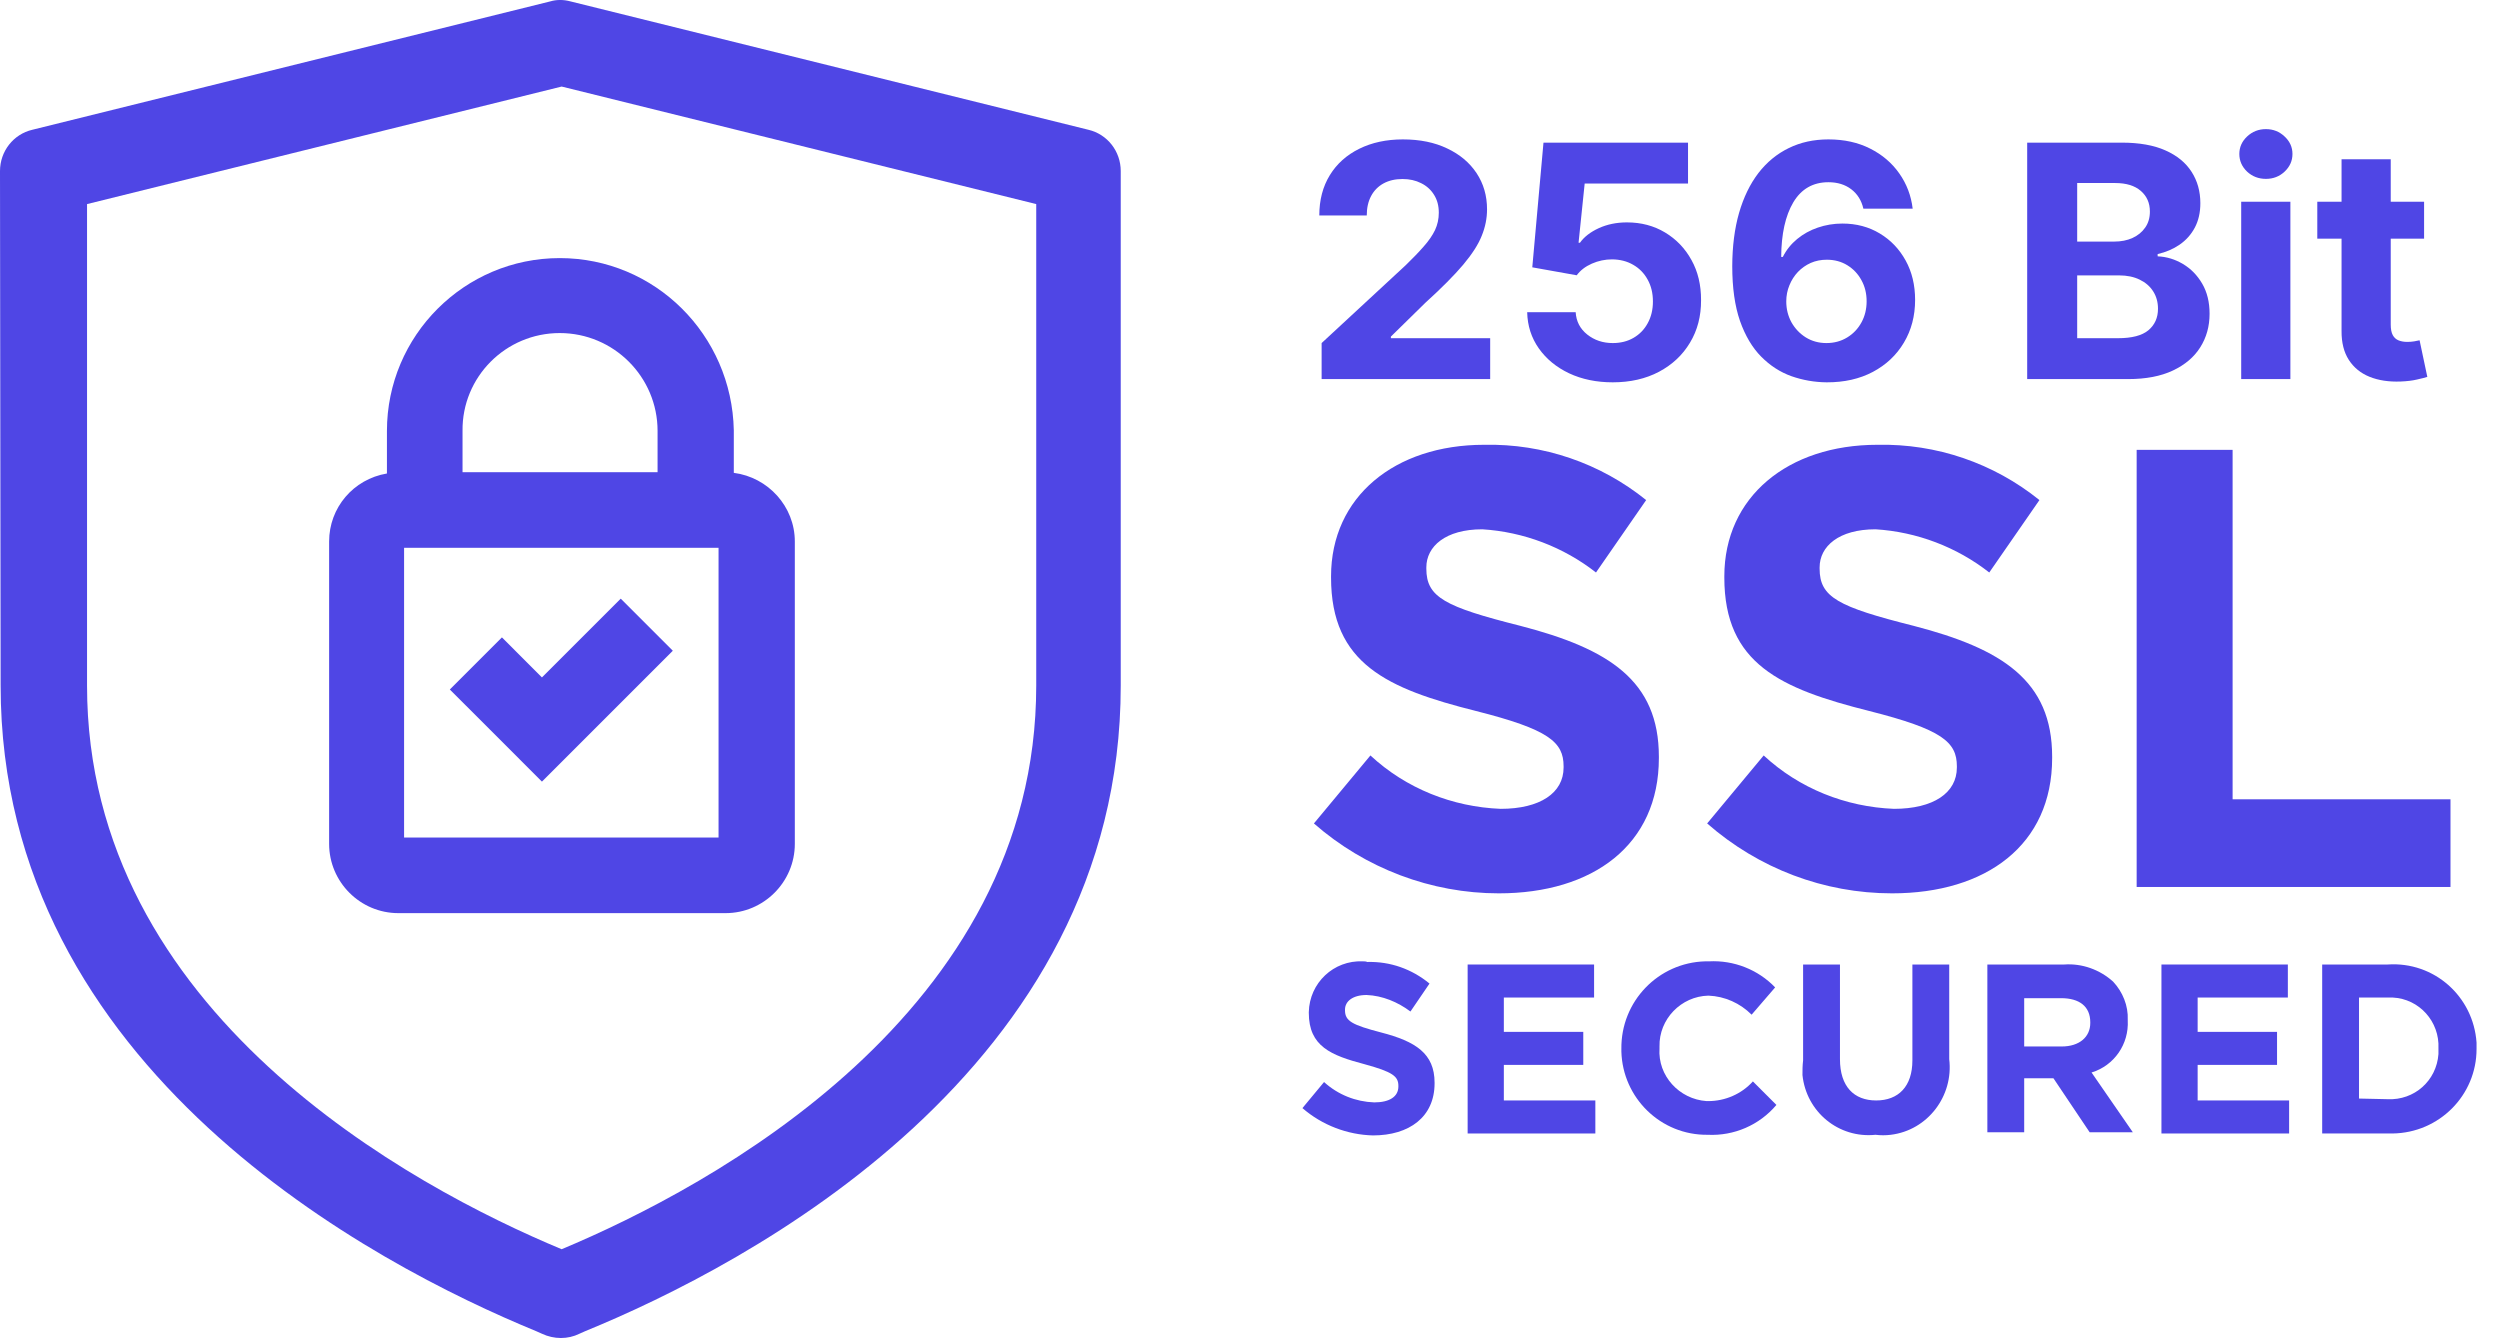 <svg width="71" height="38" viewBox="0 0 71 38" fill="none" xmlns="http://www.w3.org/2000/svg"><path d="M37.315 23.386L38.92 21.455C39.931 22.394 41.248 22.917 42.619 22.971C43.738 22.971 44.406 22.52 44.406 21.798V21.762C44.406 21.076 43.991 20.716 41.916 20.192C39.408 19.561 37.802 18.857 37.802 16.403V16.367C37.802 14.112 39.606 12.632 42.15 12.632C43.828 12.596 45.452 13.155 46.751 14.202L45.326 16.259C44.406 15.537 43.269 15.104 42.096 15.032C41.05 15.032 40.508 15.519 40.508 16.114V16.151C40.508 16.962 41.032 17.233 43.179 17.774C45.687 18.424 47.112 19.326 47.112 21.491V21.528C47.112 24 45.236 25.371 42.565 25.371C40.653 25.371 38.776 24.667 37.315 23.386Z" fill="#4F46E5"/><path d="M48.483 23.386L50.089 21.455C51.1 22.394 52.417 22.917 53.788 22.971C54.907 22.971 55.575 22.52 55.575 21.798V21.762C55.575 21.076 55.16 20.716 53.085 20.192C50.577 19.561 48.971 18.857 48.971 16.403V16.367C48.971 14.112 50.775 12.632 53.319 12.632C54.997 12.596 56.621 13.155 57.92 14.202L56.495 16.259C55.575 15.537 54.438 15.104 53.265 15.032C52.218 15.032 51.677 15.519 51.677 16.114V16.151C51.677 16.962 52.2 17.233 54.348 17.774C56.856 18.424 58.281 19.326 58.281 21.491V21.528C58.281 24 56.405 25.371 53.734 25.371C51.803 25.371 49.945 24.667 48.483 23.386Z" fill="#4F46E5"/><path d="M60.681 12.776H63.406V22.7H69.594V25.19H60.681V12.776Z" fill="#4F46E5"/><path d="M36.989 31.47L37.603 30.73C38 31.091 38.505 31.29 39.028 31.308C39.461 31.308 39.714 31.145 39.714 30.857V30.838C39.714 30.568 39.552 30.442 38.758 30.225C37.801 29.972 37.17 29.72 37.17 28.764V28.745C37.188 27.916 37.874 27.266 38.704 27.302C38.74 27.302 38.794 27.302 38.83 27.32C39.48 27.302 40.093 27.518 40.598 27.933L40.057 28.727C39.696 28.457 39.263 28.276 38.812 28.258C38.415 28.258 38.198 28.439 38.198 28.673V28.691C38.198 28.998 38.397 29.106 39.227 29.323C40.201 29.576 40.742 29.918 40.742 30.748V30.766C40.742 31.723 40.021 32.246 38.992 32.246C38.27 32.228 37.549 31.957 36.989 31.47Z" fill="#4F46E5"/><path d="M41.681 27.392H45.272V28.33H42.709V29.305H44.965V30.243H42.709V31.253H45.308V32.191H41.681V27.392Z" fill="#4F46E5"/><path d="M46.047 29.792C46.029 28.439 47.094 27.338 48.429 27.302C48.465 27.302 48.501 27.302 48.537 27.302C49.241 27.266 49.927 27.536 50.414 28.042L49.746 28.817C49.422 28.493 48.988 28.294 48.519 28.276C47.743 28.294 47.112 28.944 47.13 29.72C47.13 29.738 47.13 29.756 47.13 29.756V29.774C47.076 30.55 47.689 31.217 48.465 31.271C48.483 31.271 48.501 31.271 48.519 31.271C48.988 31.271 49.458 31.073 49.782 30.712L50.45 31.38C49.963 31.957 49.241 32.264 48.501 32.228C47.166 32.246 46.083 31.181 46.047 29.864C46.047 29.846 46.047 29.828 46.047 29.792Z" fill="#4F46E5"/><path d="M51.208 30.116V27.392H52.255V30.08C52.255 30.856 52.651 31.253 53.283 31.253C53.914 31.253 54.312 30.856 54.312 30.116V27.392H55.358V30.08C55.484 31.127 54.745 32.101 53.698 32.228C53.554 32.246 53.409 32.246 53.265 32.228C52.218 32.336 51.298 31.578 51.19 30.531C51.19 30.405 51.19 30.261 51.208 30.116Z" fill="#4F46E5"/><path d="M56.441 27.392H58.624C59.129 27.356 59.634 27.536 60.013 27.879C60.284 28.168 60.446 28.565 60.428 28.962V28.98C60.464 29.648 60.049 30.261 59.4 30.459L60.572 32.156H59.346L58.317 30.622H57.487V32.156H56.441V27.392ZM58.552 29.72C59.057 29.72 59.364 29.449 59.364 29.052V29.034C59.364 28.583 59.057 28.348 58.534 28.348H57.487V29.72H58.552Z" fill="#4F46E5"/><path d="M61.385 27.392H64.975V28.33H62.413V29.305H64.668V30.243H62.413V31.253H65.011V32.191H61.385V27.392Z" fill="#4F46E5"/><path d="M65.95 27.392H67.808C69.125 27.302 70.244 28.294 70.334 29.611C70.334 29.665 70.334 29.72 70.334 29.774V29.792C70.334 31.109 69.27 32.173 67.952 32.191C67.898 32.191 67.844 32.191 67.808 32.191H65.95V27.392ZM67.808 31.217C68.566 31.253 69.197 30.694 69.252 29.936C69.252 29.882 69.252 29.846 69.252 29.792V29.774C69.288 29.016 68.71 28.366 67.952 28.33C67.898 28.33 67.862 28.33 67.808 28.33H66.996V31.199L67.808 31.217Z" fill="#4F46E5"/><path d="M0.018 19.473C0.018 30.39 10.664 35.929 15.229 37.806L15.391 37.878C15.734 38.04 16.131 38.04 16.456 37.878L16.618 37.806C21.201 35.929 31.829 30.39 31.829 19.473V4.858C31.829 4.298 31.45 3.811 30.909 3.685L16.203 0.04C16.005 -0.014 15.806 -0.014 15.626 0.04L0.92 3.685C0.379 3.811 0 4.298 0 4.858M29.429 19.473C29.429 28.766 20.173 33.71 15.951 35.478C11.71 33.71 2.472 28.766 2.472 19.473V5.796L15.951 2.458L29.429 5.796V19.473Z" fill="#4F46E5"/><path d="M15.896 7.33C13.19 7.33 10.989 9.531 10.989 12.238V13.447C10.032 13.609 9.347 14.421 9.347 15.378V23.966C9.347 25.049 10.231 25.933 11.313 25.933H20.606C21.689 25.933 22.573 25.049 22.573 23.966V15.378C22.573 14.385 21.815 13.555 20.84 13.429V12.22C20.786 9.513 18.603 7.33 15.896 7.33ZM15.896 9.459C17.43 9.459 18.675 10.704 18.675 12.238V13.411H13.136V12.238C13.118 10.704 14.363 9.459 15.896 9.459ZM20.407 23.786H11.476V15.558H20.407V23.786ZM17.629 17.002L19.108 18.481L16.871 20.718L15.391 22.198L13.912 20.718L12.775 19.582L14.255 18.102L15.391 19.239L17.629 17.002Z" fill="#4F46E5"/><path d="M37.534 10.766V9.743L39.924 7.53C40.127 7.333 40.298 7.156 40.435 6.998C40.575 6.841 40.681 6.687 40.754 6.536C40.826 6.383 40.862 6.218 40.862 6.041C40.862 5.844 40.817 5.675 40.727 5.533C40.638 5.389 40.515 5.278 40.36 5.202C40.205 5.123 40.029 5.084 39.832 5.084C39.627 5.084 39.447 5.125 39.294 5.208C39.142 5.291 39.023 5.41 38.94 5.566C38.857 5.721 38.816 5.906 38.816 6.12H37.468C37.468 5.68 37.568 5.299 37.767 4.975C37.965 4.652 38.244 4.402 38.603 4.225C38.961 4.048 39.374 3.959 39.842 3.959C40.323 3.959 40.742 4.044 41.098 4.215C41.456 4.383 41.735 4.617 41.934 4.916C42.133 5.216 42.232 5.559 42.232 5.946C42.232 6.2 42.182 6.45 42.081 6.697C41.983 6.944 41.807 7.218 41.553 7.52C41.3 7.819 40.943 8.179 40.481 8.598L39.501 9.559V9.605H42.321V10.766H37.534Z" fill="#4F46E5"/><path d="M45.802 10.858C45.339 10.858 44.925 10.772 44.563 10.602C44.202 10.431 43.916 10.196 43.704 9.897C43.492 9.597 43.381 9.254 43.372 8.867H44.749C44.765 9.127 44.874 9.338 45.077 9.5C45.281 9.662 45.522 9.743 45.802 9.743C46.025 9.743 46.222 9.694 46.392 9.595C46.565 9.495 46.699 9.356 46.795 9.179C46.894 9 46.943 8.794 46.943 8.562C46.943 8.326 46.893 8.119 46.792 7.939C46.694 7.76 46.557 7.62 46.382 7.52C46.208 7.419 46.008 7.368 45.782 7.366C45.586 7.366 45.394 7.406 45.209 7.487C45.025 7.568 44.882 7.678 44.779 7.818L43.517 7.592L43.835 4.051H47.94V5.212H45.005L44.831 6.894H44.871C44.989 6.727 45.167 6.59 45.405 6.48C45.644 6.371 45.91 6.316 46.205 6.316C46.61 6.316 46.97 6.412 47.287 6.602C47.604 6.792 47.855 7.053 48.038 7.385C48.222 7.715 48.312 8.096 48.31 8.526C48.312 8.979 48.208 9.381 47.995 9.733C47.786 10.083 47.492 10.358 47.114 10.559C46.737 10.758 46.3 10.858 45.802 10.858Z" fill="#4F46E5"/><path d="M51.878 10.858C51.532 10.855 51.199 10.797 50.877 10.684C50.558 10.57 50.272 10.385 50.019 10.13C49.765 9.874 49.564 9.535 49.415 9.113C49.269 8.691 49.196 8.173 49.196 7.559C49.198 6.995 49.262 6.491 49.389 6.048C49.518 5.602 49.702 5.224 49.94 4.913C50.18 4.603 50.468 4.367 50.802 4.205C51.136 4.041 51.511 3.959 51.927 3.959C52.375 3.959 52.77 4.046 53.114 4.221C53.457 4.394 53.732 4.629 53.94 4.926C54.15 5.224 54.276 5.557 54.32 5.926H52.92C52.866 5.692 52.751 5.509 52.576 5.375C52.401 5.242 52.185 5.175 51.927 5.175C51.49 5.175 51.157 5.366 50.93 5.746C50.705 6.126 50.59 6.643 50.586 7.297H50.632C50.732 7.098 50.868 6.929 51.038 6.789C51.211 6.647 51.407 6.538 51.625 6.464C51.846 6.388 52.079 6.349 52.324 6.349C52.721 6.349 53.075 6.443 53.386 6.631C53.696 6.817 53.941 7.073 54.12 7.398C54.3 7.724 54.389 8.097 54.389 8.517C54.389 8.971 54.283 9.376 54.071 9.73C53.861 10.084 53.567 10.361 53.189 10.562C52.813 10.761 52.376 10.86 51.878 10.858ZM51.871 9.743C52.09 9.743 52.285 9.69 52.458 9.585C52.631 9.48 52.766 9.338 52.864 9.159C52.963 8.98 53.012 8.779 53.012 8.556C53.012 8.333 52.963 8.133 52.864 7.956C52.768 7.779 52.635 7.638 52.464 7.533C52.294 7.428 52.099 7.376 51.881 7.376C51.717 7.376 51.565 7.406 51.425 7.467C51.287 7.529 51.166 7.614 51.061 7.723C50.958 7.832 50.877 7.959 50.819 8.103C50.76 8.245 50.73 8.397 50.73 8.559C50.73 8.776 50.779 8.973 50.877 9.153C50.978 9.332 51.114 9.475 51.284 9.582C51.457 9.689 51.652 9.743 51.871 9.743Z" fill="#4F46E5"/><path d="M57.572 10.766V4.051H60.261C60.755 4.051 61.167 4.124 61.497 4.271C61.827 4.417 62.075 4.62 62.241 4.88C62.407 5.138 62.49 5.436 62.49 5.772C62.49 6.035 62.438 6.265 62.333 6.464C62.228 6.661 62.084 6.822 61.9 6.949C61.718 7.074 61.511 7.162 61.277 7.215V7.28C61.533 7.291 61.772 7.364 61.995 7.497C62.22 7.63 62.403 7.817 62.543 8.057C62.682 8.296 62.752 8.58 62.752 8.91C62.752 9.266 62.664 9.584 62.487 9.864C62.312 10.142 62.053 10.361 61.71 10.523C61.367 10.685 60.944 10.766 60.441 10.766H57.572ZM58.992 9.605H60.149C60.545 9.605 60.833 9.53 61.015 9.379C61.196 9.226 61.287 9.023 61.287 8.769C61.287 8.583 61.242 8.419 61.152 8.277C61.063 8.135 60.935 8.024 60.769 7.943C60.605 7.862 60.409 7.821 60.182 7.821H58.992V9.605ZM58.992 6.861H60.044C60.239 6.861 60.411 6.827 60.562 6.759C60.715 6.689 60.835 6.591 60.923 6.464C61.013 6.337 61.057 6.185 61.057 6.008C61.057 5.766 60.971 5.57 60.798 5.421C60.628 5.273 60.385 5.198 60.07 5.198H58.992V6.861Z" fill="#4F46E5"/><path d="M63.65 10.766V5.73H65.047V10.766H63.65ZM64.352 5.08C64.144 5.08 63.966 5.012 63.817 4.874C63.671 4.734 63.597 4.567 63.597 4.372C63.597 4.18 63.671 4.015 63.817 3.877C63.966 3.737 64.144 3.667 64.352 3.667C64.559 3.667 64.736 3.737 64.883 3.877C65.031 4.015 65.106 4.18 65.106 4.372C65.106 4.567 65.031 4.734 64.883 4.874C64.736 5.012 64.559 5.08 64.352 5.08Z" fill="#4F46E5"/><path d="M68.844 5.73V6.779H65.811V5.73H68.844ZM66.5 4.523H67.897V9.218C67.897 9.347 67.916 9.448 67.956 9.52C67.995 9.59 68.05 9.639 68.12 9.667C68.192 9.696 68.275 9.71 68.369 9.71C68.434 9.71 68.5 9.705 68.566 9.694C68.631 9.68 68.681 9.671 68.716 9.664L68.936 10.704C68.866 10.725 68.768 10.751 68.641 10.779C68.514 10.809 68.36 10.828 68.179 10.835C67.842 10.848 67.547 10.803 67.293 10.7C67.042 10.598 66.847 10.438 66.707 10.222C66.567 10.005 66.498 9.732 66.5 9.402V4.523Z" fill="#4F46E5"/></svg>